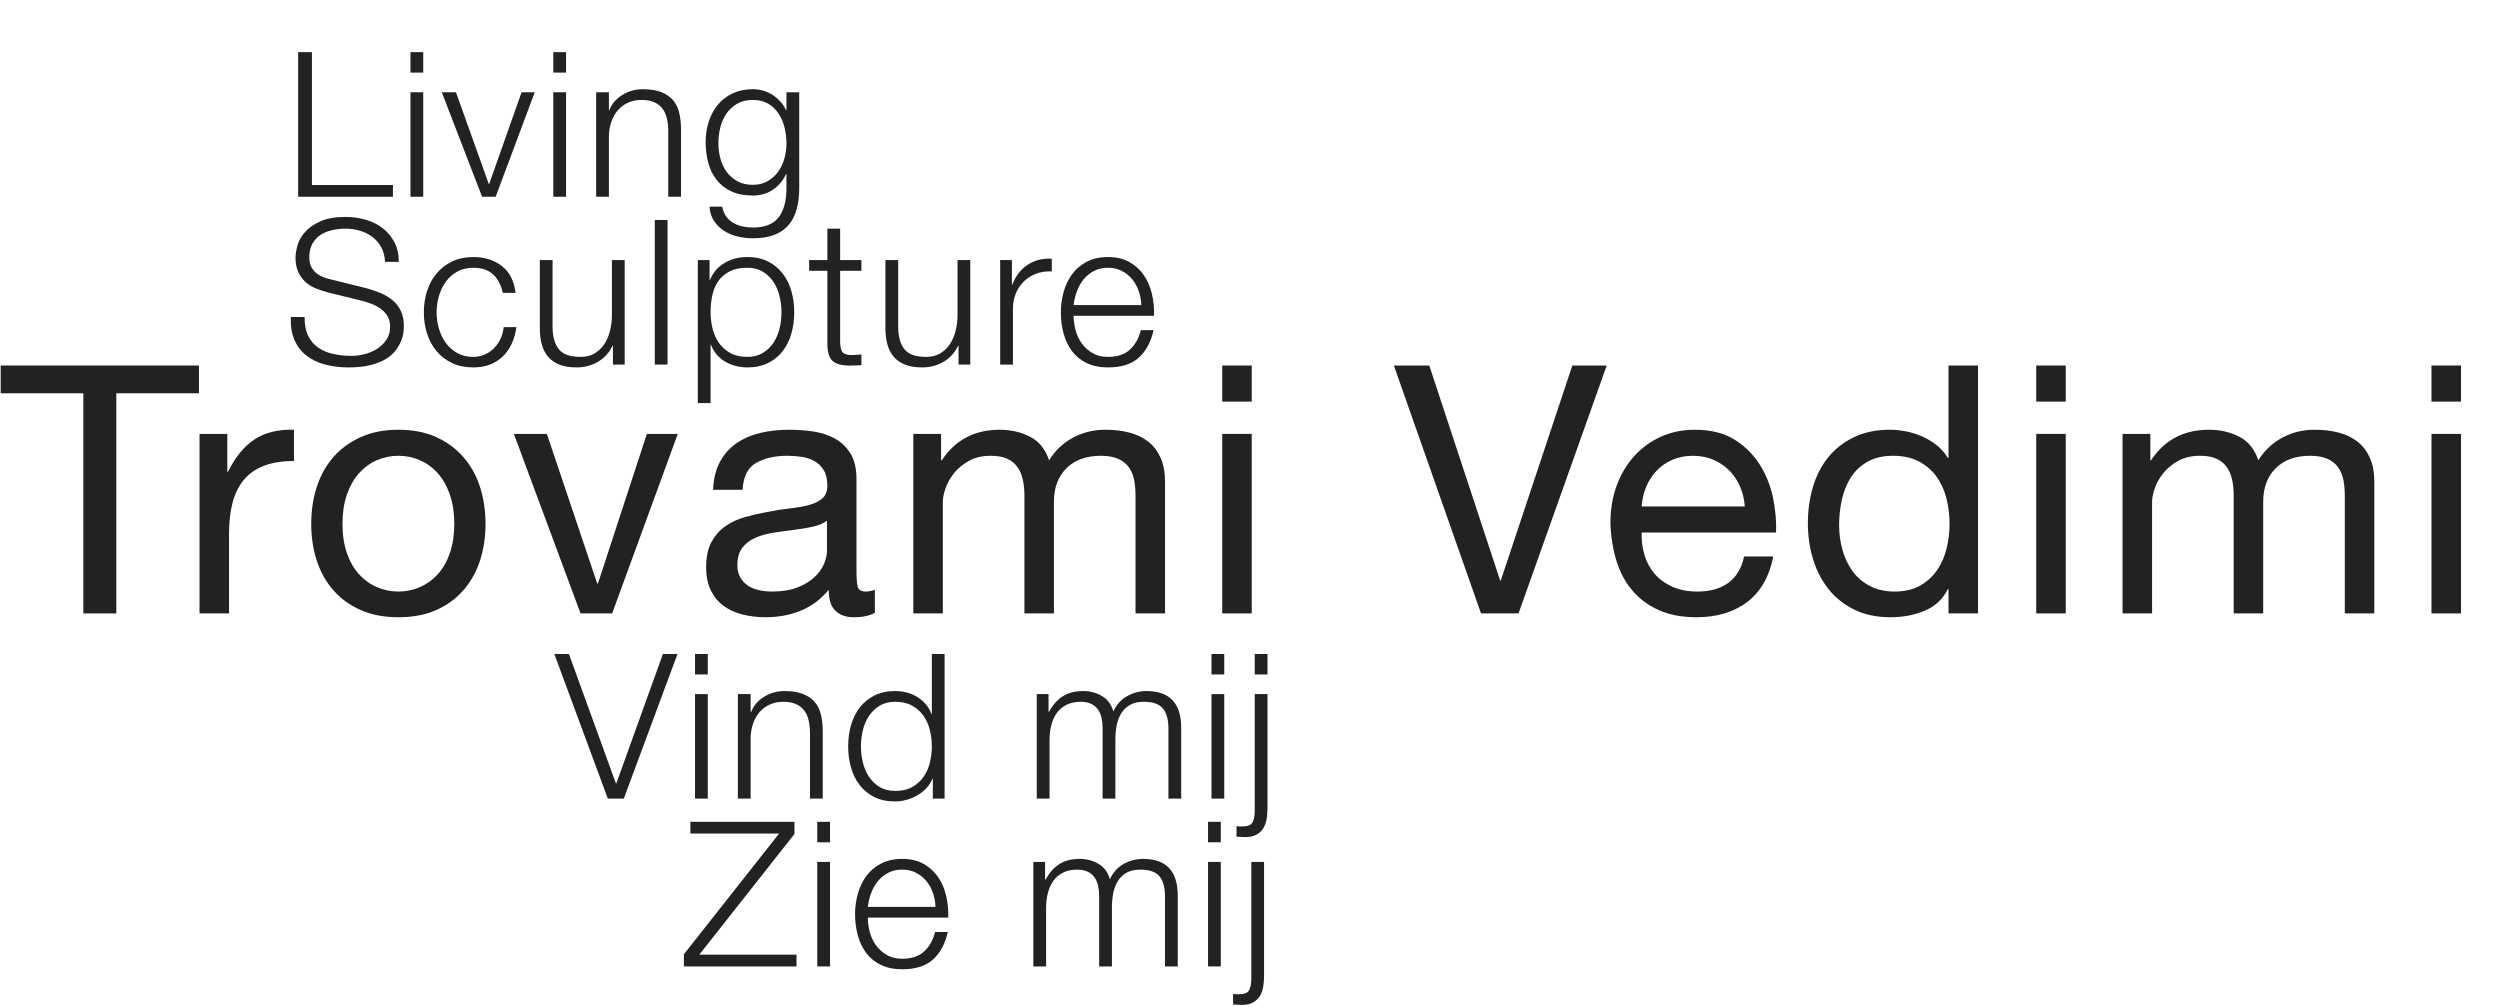 <?xml version="1.0" encoding="UTF-8"?>
<svg width="432px" height="174px" viewBox="0 0 432 174" version="1.1" xmlns="http://www.w3.org/2000/svg" xmlns:xlink="http://www.w3.org/1999/xlink">
    <title>Trovami Vedimi - Black</title>
    <g id="Trovami-Vedimi---Black" stroke="none" stroke-width="1" fill="none" fill-rule="evenodd">
        <g id="Living" transform="translate(51.52, 9.01)" fill="#222222" fill-rule="nonzero">
            <polygon id="Path" points="2.84217094e-14 0 2.84217094e-14 24.99 16.38 24.99 16.38 22.96 2.38 22.96 2.38 0"></polygon>
            <path d="M19.41,0 L19.41,3.535 L21.615,3.535 L21.615,0 L19.41,0 Z M19.41,6.93 L19.41,24.99 L21.615,24.99 L21.615,6.93 L19.41,6.93 Z" id="Shape"></path>
            <polygon id="Path" points="24.82 6.93 31.785 24.99 34.13 24.99 40.885 6.93 38.61 6.93 33.01 22.785 32.94 22.785 27.27 6.93"></polygon>
            <path d="M44.09,0 L44.09,3.535 L46.295,3.535 L46.295,0 L44.09,0 Z M44.09,6.93 L44.09,24.99 L46.295,24.99 L46.295,6.93 L44.09,6.93 Z" id="Shape"></path>
            <path d="M51.495,6.93 L51.495,24.99 L53.7,24.99 L53.7,14.455 C53.723,13.568 53.869,12.746 54.138,11.988 C54.406,11.229 54.779,10.576 55.258,10.027 C55.736,9.479 56.319,9.047 57.008,8.732 C57.696,8.418 58.483,8.26 59.37,8.26 C60.257,8.26 60.998,8.4 61.593,8.68 C62.188,8.96 62.66,9.345 63.01,9.835 C63.36,10.325 63.605,10.902 63.745,11.568 C63.885,12.232 63.955,12.95 63.955,13.72 L63.955,24.99 L66.16,24.99 L66.16,13.37 C66.16,12.297 66.055,11.328 65.845,10.465 C65.635,9.602 65.273,8.873 64.76,8.277 C64.247,7.683 63.564,7.222 62.712,6.895 C61.861,6.568 60.805,6.405 59.545,6.405 C58.262,6.405 57.083,6.737 56.01,7.402 C54.937,8.068 54.19,8.948 53.77,10.045 L53.7,10.045 L53.7,6.93 L51.495,6.93 Z" id="Path"></path>
            <path d="M86.585,23.52 L86.585,6.93 L84.38,6.93 L84.38,10.045 L84.31,10.045 C84.1,9.555 83.802,9.088 83.418,8.645 C83.032,8.202 82.595,7.811 82.105,7.473 C81.615,7.134 81.073,6.872 80.478,6.685 C79.882,6.498 79.247,6.405 78.57,6.405 C77.263,6.405 76.103,6.644 75.088,7.122 C74.073,7.601 73.221,8.254 72.532,9.082 C71.844,9.911 71.319,10.879 70.957,11.988 C70.596,13.096 70.415,14.268 70.415,15.505 C70.415,16.788 70.567,17.996 70.87,19.128 C71.173,20.259 71.657,21.245 72.323,22.085 C72.987,22.925 73.833,23.584 74.86,24.062 C75.887,24.541 77.123,24.78 78.57,24.78 C79.9,24.78 81.061,24.442 82.052,23.765 C83.044,23.088 83.797,22.19 84.31,21.07 L84.38,21.07 L84.38,23.52 C84.38,25.713 83.925,27.393 83.015,28.56 C82.105,29.727 80.623,30.31 78.57,30.31 C77.963,30.31 77.368,30.246 76.785,30.117 C76.202,29.989 75.671,29.785 75.192,29.505 C74.714,29.225 74.306,28.858 73.968,28.402 C73.629,27.948 73.402,27.382 73.285,26.705 L71.08,26.705 C71.15,27.662 71.412,28.484 71.868,29.172 C72.323,29.861 72.894,30.427 73.582,30.87 C74.271,31.313 75.047,31.64 75.91,31.85 C76.773,32.06 77.66,32.165 78.57,32.165 C80.04,32.165 81.282,31.967 82.297,31.57 C83.312,31.173 84.135,30.602 84.765,29.855 C85.395,29.108 85.856,28.198 86.147,27.125 C86.439,26.052 86.585,24.85 86.585,23.52 Z M78.57,22.925 C77.543,22.925 76.657,22.721 75.91,22.312 C75.163,21.904 74.545,21.367 74.055,20.703 C73.565,20.038 73.203,19.273 72.97,18.41 C72.737,17.547 72.62,16.66 72.62,15.75 C72.62,14.817 72.731,13.901 72.953,13.002 C73.174,12.104 73.53,11.305 74.02,10.605 C74.51,9.905 75.128,9.339 75.875,8.908 C76.622,8.476 77.52,8.26 78.57,8.26 C79.62,8.26 80.513,8.482 81.248,8.925 C81.983,9.368 82.583,9.952 83.05,10.675 C83.517,11.398 83.855,12.203 84.065,13.09 C84.275,13.977 84.38,14.863 84.38,15.75 C84.38,16.66 84.257,17.547 84.013,18.41 C83.767,19.273 83.4,20.038 82.91,20.703 C82.42,21.367 81.813,21.904 81.09,22.312 C80.367,22.721 79.527,22.925 78.57,22.925 Z" id="Shape"></path>
        </g>
        <g id="Sculpture" transform="translate(50.247, 37.485)" fill="#222222" fill-rule="nonzero">
            <path d="M2.393,17.29 L0.013,17.29 C-0.057,18.83 0.148,20.148 0.626,21.245 C1.104,22.342 1.787,23.24 2.673,23.94 C3.56,24.64 4.633,25.159 5.893,25.497 C7.153,25.836 8.518,26.005 9.988,26.005 C11.458,26.005 12.718,25.871 13.768,25.602 C14.818,25.334 15.699,24.984 16.411,24.552 C17.123,24.121 17.683,23.637 18.091,23.1 C18.499,22.563 18.814,22.032 19.036,21.508 C19.258,20.983 19.398,20.487 19.456,20.02 C19.514,19.553 19.543,19.18 19.543,18.9 C19.543,17.873 19.374,16.998 19.036,16.275 C18.698,15.552 18.231,14.939 17.636,14.438 C17.041,13.936 16.353,13.516 15.571,13.178 C14.789,12.839 13.955,12.553 13.068,12.32 L6.978,10.815 C6.465,10.698 5.981,10.547 5.526,10.36 C5.071,10.173 4.668,9.928 4.318,9.625 C3.968,9.322 3.694,8.954 3.496,8.523 C3.298,8.091 3.198,7.583 3.198,7 C3.198,6.067 3.373,5.285 3.723,4.655 C4.073,4.025 4.534,3.518 5.106,3.132 C5.678,2.748 6.343,2.467 7.101,2.292 C7.859,2.118 8.647,2.03 9.463,2.03 C10.35,2.03 11.196,2.152 12.001,2.397 C12.806,2.643 13.518,3.004 14.136,3.482 C14.754,3.961 15.256,4.556 15.641,5.268 C16.026,5.979 16.242,6.813 16.288,7.77 L18.668,7.77 C18.668,6.487 18.418,5.361 17.916,4.393 C17.414,3.424 16.743,2.613 15.903,1.96 C15.063,1.307 14.083,0.817 12.963,0.49 C11.843,0.163 10.665,0 9.428,0 C7.678,0 6.243,0.251 5.123,0.752 C4.003,1.254 3.123,1.867 2.481,2.59 C1.839,3.313 1.402,4.083 1.168,4.9 C0.935,5.717 0.818,6.428 0.818,7.035 C0.818,8.015 0.976,8.843 1.291,9.52 C1.606,10.197 2.02,10.768 2.533,11.235 C3.047,11.702 3.648,12.075 4.336,12.355 C5.024,12.635 5.73,12.868 6.453,13.055 L12.018,14.42 C12.602,14.56 13.197,14.741 13.803,14.963 C14.41,15.184 14.964,15.47 15.466,15.82 C15.968,16.17 16.376,16.602 16.691,17.115 C17.006,17.628 17.163,18.235 17.163,18.935 C17.163,19.845 16.942,20.621 16.498,21.262 C16.055,21.904 15.501,22.429 14.836,22.837 C14.171,23.246 13.453,23.543 12.683,23.73 C11.913,23.917 11.202,24.01 10.548,24.01 C9.405,24.01 8.332,23.899 7.328,23.677 C6.325,23.456 5.456,23.088 4.721,22.575 C3.986,22.062 3.408,21.373 2.988,20.51 C2.568,19.647 2.37,18.573 2.393,17.29 Z" id="Path"></path>
            <path d="M36.643,13.125 L38.848,13.125 C38.592,11.048 37.793,9.497 36.451,8.47 C35.109,7.443 33.47,6.93 31.533,6.93 C30.157,6.93 28.938,7.187 27.876,7.7 C26.814,8.213 25.922,8.902 25.198,9.765 C24.475,10.628 23.927,11.637 23.553,12.793 C23.18,13.947 22.993,15.178 22.993,16.485 C22.993,17.792 23.18,19.023 23.553,20.177 C23.927,21.332 24.475,22.342 25.198,23.205 C25.922,24.068 26.814,24.751 27.876,25.253 C28.938,25.754 30.157,26.005 31.533,26.005 C33.587,26.005 35.267,25.392 36.573,24.168 C37.88,22.942 38.685,21.233 38.988,19.04 L36.783,19.04 C36.713,19.787 36.527,20.475 36.223,21.105 C35.92,21.735 35.535,22.277 35.068,22.733 C34.602,23.188 34.065,23.543 33.458,23.8 C32.852,24.057 32.21,24.185 31.533,24.185 C30.483,24.185 29.562,23.963 28.768,23.52 C27.975,23.077 27.316,22.493 26.791,21.77 C26.266,21.047 25.869,20.224 25.601,19.302 C25.333,18.381 25.198,17.442 25.198,16.485 C25.198,15.528 25.333,14.589 25.601,13.668 C25.869,12.746 26.266,11.923 26.791,11.2 C27.316,10.477 27.975,9.893 28.768,9.45 C29.562,9.007 30.483,8.785 31.533,8.785 C33.003,8.785 34.147,9.17 34.963,9.94 C35.78,10.71 36.34,11.772 36.643,13.125 Z" id="Path"></path>
            <path d="M57.698,25.515 L57.698,7.455 L55.493,7.455 L55.493,16.94 C55.493,17.85 55.388,18.742 55.178,19.617 C54.968,20.492 54.642,21.268 54.198,21.945 C53.755,22.622 53.195,23.164 52.518,23.573 C51.842,23.981 51.025,24.185 50.068,24.185 C48.318,24.185 47.088,23.765 46.376,22.925 C45.664,22.085 45.285,20.848 45.238,19.215 L45.238,7.455 L43.033,7.455 L43.033,19.18 C43.033,20.253 43.15,21.21 43.383,22.05 C43.617,22.89 43.984,23.602 44.486,24.185 C44.988,24.768 45.641,25.218 46.446,25.532 C47.251,25.848 48.225,26.005 49.368,26.005 C50.722,26.005 51.953,25.684 53.061,25.043 C54.169,24.401 55.015,23.473 55.598,22.26 L55.668,22.26 L55.668,25.515 L57.698,25.515 Z" id="Path"></path>
            <polygon id="Path" points="62.898 0.525 62.898 25.515 65.103 25.515 65.103 0.525"></polygon>
            <path d="M70.338,7.455 L70.338,32.165 L72.543,32.165 L72.543,22.085 L72.613,22.085 C72.847,22.738 73.179,23.31 73.611,23.8 C74.043,24.29 74.538,24.698 75.098,25.025 C75.658,25.352 76.265,25.597 76.918,25.76 C77.572,25.923 78.225,26.005 78.878,26.005 C80.255,26.005 81.451,25.754 82.466,25.253 C83.481,24.751 84.327,24.062 85.003,23.188 C85.68,22.312 86.182,21.297 86.508,20.142 C86.835,18.988 86.998,17.768 86.998,16.485 C86.998,15.202 86.835,13.982 86.508,12.828 C86.182,11.672 85.68,10.658 85.003,9.783 C84.327,8.908 83.481,8.213 82.466,7.7 C81.451,7.187 80.255,6.93 78.878,6.93 C77.408,6.93 76.096,7.274 74.941,7.963 C73.786,8.651 72.952,9.625 72.438,10.885 L72.368,10.885 L72.368,7.455 L70.338,7.455 Z M84.793,16.485 C84.793,17.418 84.683,18.346 84.461,19.267 C84.239,20.189 83.889,21.012 83.411,21.735 C82.933,22.458 82.32,23.047 81.573,23.503 C80.827,23.957 79.928,24.185 78.878,24.185 C77.712,24.185 76.726,23.957 75.921,23.503 C75.116,23.047 74.463,22.458 73.961,21.735 C73.459,21.012 73.098,20.189 72.876,19.267 C72.654,18.346 72.543,17.418 72.543,16.485 C72.543,15.458 72.643,14.478 72.841,13.545 C73.039,12.612 73.383,11.795 73.873,11.095 C74.363,10.395 75.017,9.835 75.833,9.415 C76.65,8.995 77.665,8.785 78.878,8.785 C79.928,8.785 80.827,9.012 81.573,9.467 C82.32,9.922 82.933,10.512 83.411,11.235 C83.889,11.958 84.239,12.781 84.461,13.703 C84.683,14.624 84.793,15.552 84.793,16.485 Z" id="Shape"></path>
            <path d="M94.928,7.455 L94.928,2.03 L92.723,2.03 L92.723,7.455 L89.573,7.455 L89.573,9.31 L92.723,9.31 L92.723,21.665 C92.7,23.205 92.98,24.261 93.563,24.832 C94.147,25.404 95.173,25.69 96.643,25.69 C96.97,25.69 97.297,25.678 97.623,25.655 C97.95,25.632 98.277,25.62 98.603,25.62 L98.603,23.765 C97.973,23.835 97.343,23.87 96.713,23.87 C95.92,23.823 95.424,23.596 95.226,23.188 C95.028,22.779 94.928,22.213 94.928,21.49 L94.928,9.31 L98.603,9.31 L98.603,7.455 L94.928,7.455 Z" id="Path"></path>
            <path d="M117.418,25.515 L117.418,7.455 L115.213,7.455 L115.213,16.94 C115.213,17.85 115.108,18.742 114.898,19.617 C114.688,20.492 114.362,21.268 113.918,21.945 C113.475,22.622 112.915,23.164 112.238,23.573 C111.562,23.981 110.745,24.185 109.788,24.185 C108.038,24.185 106.808,23.765 106.096,22.925 C105.384,22.085 105.005,20.848 104.958,19.215 L104.958,7.455 L102.753,7.455 L102.753,19.18 C102.753,20.253 102.87,21.21 103.103,22.05 C103.337,22.89 103.704,23.602 104.206,24.185 C104.708,24.768 105.361,25.218 106.166,25.532 C106.971,25.848 107.945,26.005 109.088,26.005 C110.442,26.005 111.673,25.684 112.781,25.043 C113.889,24.401 114.735,23.473 115.318,22.26 L115.388,22.26 L115.388,25.515 L117.418,25.515 Z" id="Path"></path>
            <path d="M122.583,7.455 L122.583,25.515 L124.788,25.515 L124.788,15.89 C124.788,14.933 124.952,14.053 125.278,13.248 C125.605,12.443 126.066,11.748 126.661,11.165 C127.256,10.582 127.962,10.133 128.778,9.818 C129.595,9.502 130.505,9.368 131.508,9.415 L131.508,7.21 C129.875,7.14 128.469,7.502 127.291,8.295 C126.113,9.088 125.243,10.22 124.683,11.69 L124.613,11.69 L124.613,7.455 L122.583,7.455 Z" id="Path"></path>
            <path d="M146.963,15.225 L135.273,15.225 C135.367,14.408 135.559,13.609 135.851,12.828 C136.143,12.046 136.533,11.357 137.023,10.762 C137.513,10.168 138.108,9.689 138.808,9.328 C139.508,8.966 140.313,8.785 141.223,8.785 C142.11,8.785 142.903,8.966 143.603,9.328 C144.303,9.689 144.898,10.168 145.388,10.762 C145.878,11.357 146.258,12.04 146.526,12.81 C146.794,13.58 146.94,14.385 146.963,15.225 Z M135.273,17.08 L149.168,17.08 C149.215,15.82 149.098,14.578 148.818,13.352 C148.538,12.127 148.078,11.043 147.436,10.098 C146.794,9.152 145.96,8.388 144.933,7.805 C143.907,7.222 142.67,6.93 141.223,6.93 C139.8,6.93 138.569,7.204 137.531,7.753 C136.493,8.301 135.647,9.024 134.993,9.922 C134.34,10.821 133.856,11.842 133.541,12.985 C133.226,14.128 133.068,15.295 133.068,16.485 C133.068,17.768 133.226,18.988 133.541,20.142 C133.856,21.297 134.34,22.312 134.993,23.188 C135.647,24.062 136.493,24.751 137.531,25.253 C138.569,25.754 139.8,26.005 141.223,26.005 C143.51,26.005 145.278,25.445 146.526,24.325 C147.774,23.205 148.632,21.618 149.098,19.565 L146.893,19.565 C146.543,20.965 145.913,22.085 145.003,22.925 C144.093,23.765 142.833,24.185 141.223,24.185 C140.173,24.185 139.275,23.963 138.528,23.52 C137.782,23.077 137.163,22.517 136.673,21.84 C136.183,21.163 135.828,20.399 135.606,19.547 C135.384,18.696 135.273,17.873 135.273,17.08 Z" id="Shape"></path>
        </g>
        <g id="Vind-mij" transform="translate(95.79, 113.01)" fill="#222222" fill-rule="nonzero">
            <polygon id="Path" points="0 1.42108547e-14 9.24 24.99 12.005 24.99 21.28 1.42108547e-14 18.76 1.42108547e-14 10.71 22.365 10.64 22.365 2.52 1.42108547e-14"></polygon>
            <path d="M24.31,1.42108547e-14 L24.31,3.535 L26.515,3.535 L26.515,1.42108547e-14 L24.31,1.42108547e-14 Z M24.31,6.93 L24.31,24.99 L26.515,24.99 L26.515,6.93 L24.31,6.93 Z" id="Shape"></path>
            <path d="M31.715,6.93 L31.715,24.99 L33.92,24.99 L33.92,14.455 C33.943,13.568 34.089,12.746 34.358,11.988 C34.626,11.229 34.999,10.576 35.477,10.027 C35.956,9.479 36.539,9.047 37.227,8.732 C37.916,8.418 38.703,8.26 39.59,8.26 C40.477,8.26 41.218,8.4 41.812,8.68 C42.407,8.96 42.88,9.345 43.23,9.835 C43.58,10.325 43.825,10.902 43.965,11.568 C44.105,12.232 44.175,12.95 44.175,13.72 L44.175,24.99 L46.38,24.99 L46.38,13.37 C46.38,12.297 46.275,11.328 46.065,10.465 C45.855,9.602 45.493,8.873 44.98,8.277 C44.467,7.683 43.784,7.222 42.932,6.895 C42.081,6.568 41.025,6.405 39.765,6.405 C38.482,6.405 37.303,6.737 36.23,7.402 C35.157,8.068 34.41,8.948 33.99,10.045 L33.92,10.045 L33.92,6.93 L31.715,6.93 Z" id="Path"></path>
            <path d="M67.435,24.99 L67.435,1.42108547e-14 L65.23,1.42108547e-14 L65.23,10.36 L65.16,10.36 C64.927,9.707 64.594,9.135 64.162,8.645 C63.731,8.155 63.235,7.741 62.675,7.402 C62.115,7.064 61.514,6.813 60.873,6.65 C60.231,6.487 59.572,6.405 58.895,6.405 C57.518,6.405 56.322,6.662 55.307,7.175 C54.292,7.688 53.447,8.383 52.77,9.258 C52.093,10.133 51.592,11.148 51.265,12.303 C50.938,13.457 50.775,14.677 50.775,15.96 C50.775,17.243 50.938,18.462 51.265,19.617 C51.592,20.773 52.093,21.788 52.77,22.663 C53.447,23.538 54.292,24.226 55.307,24.727 C56.322,25.229 57.518,25.48 58.895,25.48 C59.548,25.48 60.208,25.387 60.873,25.2 C61.538,25.013 62.162,24.751 62.745,24.413 C63.328,24.074 63.847,23.66 64.302,23.17 C64.757,22.68 65.102,22.143 65.335,21.56 L65.405,21.56 L65.405,24.99 L67.435,24.99 Z M52.98,15.96 C52.98,15.027 53.091,14.099 53.312,13.178 C53.534,12.256 53.884,11.433 54.362,10.71 C54.841,9.987 55.453,9.398 56.2,8.943 C56.947,8.488 57.845,8.26 58.895,8.26 C60.062,8.26 61.047,8.488 61.852,8.943 C62.657,9.398 63.311,9.987 63.812,10.71 C64.314,11.433 64.676,12.256 64.897,13.178 C65.119,14.099 65.23,15.027 65.23,15.96 C65.23,16.893 65.119,17.821 64.897,18.742 C64.676,19.664 64.314,20.487 63.812,21.21 C63.311,21.933 62.657,22.523 61.852,22.977 C61.047,23.433 60.062,23.66 58.895,23.66 C57.845,23.66 56.947,23.433 56.2,22.977 C55.453,22.523 54.841,21.933 54.362,21.21 C53.884,20.487 53.534,19.664 53.312,18.742 C53.091,17.821 52.98,16.893 52.98,15.96 Z" id="Shape"></path>
            <path d="M83.365,6.93 L83.365,24.99 L85.57,24.99 L85.57,14.91 C85.57,13.953 85.675,13.072 85.885,12.268 C86.095,11.463 86.416,10.762 86.847,10.168 C87.279,9.572 87.839,9.106 88.528,8.768 C89.216,8.429 90.027,8.26 90.96,8.26 C91.66,8.26 92.255,8.377 92.745,8.61 C93.235,8.843 93.626,9.164 93.918,9.572 C94.209,9.981 94.419,10.459 94.547,11.008 C94.676,11.556 94.74,12.133 94.74,12.74 L94.74,24.99 L96.945,24.99 L96.945,14.77 C96.945,13.93 97.021,13.119 97.172,12.338 C97.324,11.556 97.587,10.862 97.96,10.255 C98.333,9.648 98.835,9.164 99.465,8.803 C100.095,8.441 100.888,8.26 101.845,8.26 C103.432,8.26 104.54,8.651 105.17,9.432 C105.8,10.214 106.115,11.352 106.115,12.845 L106.115,24.99 L108.32,24.99 L108.32,12.74 C108.32,8.517 106.325,6.405 102.335,6.405 C101.145,6.405 100.025,6.697 98.975,7.28 C97.925,7.863 97.132,8.75 96.595,9.94 C96.268,8.75 95.621,7.863 94.653,7.28 C93.684,6.697 92.605,6.405 91.415,6.405 C89.945,6.405 88.737,6.72 87.793,7.35 C86.847,7.98 86.083,8.855 85.5,9.975 L85.395,9.975 L85.395,6.93 L83.365,6.93 Z" id="Path"></path>
            <path d="M113.555,1.42108547e-14 L113.555,3.535 L115.76,3.535 L115.76,1.42108547e-14 L113.555,1.42108547e-14 Z M113.555,6.93 L113.555,24.99 L115.76,24.99 L115.76,6.93 L113.555,6.93 Z" id="Shape"></path>
            <path d="M121.03,1.42108547e-14 L121.03,3.535 L123.235,3.535 L123.235,1.42108547e-14 L121.03,1.42108547e-14 Z M121.03,6.93 L121.03,27.16 C121.03,27.907 120.913,28.531 120.68,29.032 C120.447,29.534 119.898,29.785 119.035,29.785 C118.872,29.808 118.685,29.814 118.475,29.802 C118.265,29.791 118.067,29.773 117.88,29.75 L117.88,31.57 C118.137,31.57 118.388,31.582 118.632,31.605 C118.877,31.628 119.128,31.64 119.385,31.64 C120.155,31.64 120.791,31.506 121.293,31.238 C121.794,30.969 122.191,30.608 122.483,30.152 C122.774,29.698 122.972,29.167 123.078,28.56 C123.183,27.953 123.235,27.312 123.235,26.635 L123.235,6.93 L121.03,6.93 Z" id="Shape"></path>
        </g>
        <g id="Trovami-Vedimi" transform="translate(0.12, 63.16)" fill="#222222" fill-rule="nonzero">
            <polygon id="Path" points="14.28 4.8 14.28 42.84 19.98 42.84 19.98 4.8 34.26 4.8 34.26 7.10542736e-15 0 7.10542736e-15 0 4.8"></polygon>
            <path d="M34.36,11.82 L34.36,42.84 L39.46,42.84 L39.46,29.04 C39.46,27.04 39.66,25.27 40.06,23.73 C40.46,22.19 41.1,20.88 41.98,19.8 C42.86,18.72 44.02,17.9 45.46,17.34 C46.9,16.78 48.64,16.5 50.68,16.5 L50.68,11.1 C47.92,11.02 45.64,11.58 43.84,12.78 C42.04,13.98 40.52,15.84 39.28,18.36 L39.16,18.36 L39.16,11.82 L34.36,11.82 Z" id="Path"></path>
            <path d="M59.06,27.36 C59.06,25.48 59.31,23.81 59.81,22.35 C60.31,20.89 61,19.66 61.88,18.66 C62.76,17.66 63.79,16.9 64.97,16.38 C66.15,15.86 67.4,15.6 68.72,15.6 C70.04,15.6 71.29,15.86 72.47,16.38 C73.65,16.9 74.68,17.66 75.56,18.66 C76.44,19.66 77.13,20.89 77.63,22.35 C78.13,23.81 78.38,25.48 78.38,27.36 C78.38,29.24 78.13,30.91 77.63,32.37 C77.13,33.83 76.44,35.05 75.56,36.03 C74.68,37.01 73.65,37.76 72.47,38.28 C71.29,38.8 70.04,39.06 68.72,39.06 C67.4,39.06 66.15,38.8 64.97,38.28 C63.79,37.76 62.76,37.01 61.88,36.03 C61,35.05 60.31,33.83 59.81,32.37 C59.31,30.91 59.06,29.24 59.06,27.36 Z M53.66,27.36 C53.66,29.64 53.98,31.76 54.62,33.72 C55.26,35.68 56.22,37.39 57.5,38.85 C58.78,40.31 60.36,41.45 62.24,42.27 C64.12,43.09 66.28,43.5 68.72,43.5 C71.2,43.5 73.37,43.09 75.23,42.27 C77.09,41.45 78.66,40.31 79.94,38.85 C81.22,37.39 82.18,35.68 82.82,33.72 C83.46,31.76 83.78,29.64 83.78,27.36 C83.78,25.08 83.46,22.95 82.82,20.97 C82.18,18.99 81.22,17.27 79.94,15.81 C78.66,14.35 77.09,13.2 75.23,12.36 C73.37,11.52 71.2,11.1 68.72,11.1 C66.28,11.1 64.12,11.52 62.24,12.36 C60.36,13.2 58.78,14.35 57.5,15.81 C56.22,17.27 55.26,18.99 54.62,20.97 C53.98,22.95 53.66,25.08 53.66,27.36 Z" id="Shape"></path>
            <polygon id="Path" points="105.66 42.84 117 11.82 111.66 11.82 103.2 37.68 103.08 37.68 94.38 11.82 88.68 11.82 100.2 42.84"></polygon>
            <path d="M151.06,42.72 C150.18,43.24 148.96,43.5 147.4,43.5 C146.08,43.5 145.03,43.13 144.25,42.39 C143.47,41.65 143.08,40.44 143.08,38.76 C141.68,40.44 140.05,41.65 138.19,42.39 C136.33,43.13 134.32,43.5 132.16,43.5 C130.76,43.5 129.43,43.34 128.17,43.02 C126.91,42.7 125.82,42.2 124.9,41.52 C123.98,40.84 123.25,39.95 122.71,38.85 C122.17,37.75 121.9,36.42 121.9,34.86 C121.9,33.1 122.2,31.66 122.8,30.54 C123.4,29.42 124.19,28.51 125.17,27.81 C126.15,27.11 127.27,26.58 128.53,26.22 C129.79,25.86 131.08,25.56 132.4,25.32 C133.8,25.04 135.13,24.83 136.39,24.69 C137.65,24.55 138.76,24.35 139.72,24.09 C140.68,23.83 141.44,23.45 142,22.95 C142.56,22.45 142.84,21.72 142.84,20.76 C142.84,19.64 142.63,18.74 142.21,18.06 C141.79,17.38 141.25,16.86 140.59,16.5 C139.93,16.14 139.19,15.9 138.37,15.78 C137.55,15.66 136.74,15.6 135.94,15.6 C133.78,15.6 131.98,16.01 130.54,16.83 C129.1,17.65 128.32,19.2 128.2,21.48 L123.1,21.48 C123.18,19.56 123.58,17.94 124.3,16.62 C125.02,15.3 125.98,14.23 127.18,13.41 C128.38,12.59 129.75,12 131.29,11.64 C132.83,11.28 134.48,11.1 136.24,11.1 C137.64,11.1 139.03,11.2 140.41,11.4 C141.79,11.6 143.04,12.01 144.16,12.63 C145.28,13.25 146.18,14.12 146.86,15.24 C147.54,16.36 147.88,17.82 147.88,19.62 L147.88,35.58 C147.88,36.78 147.95,37.66 148.09,38.22 C148.23,38.78 148.7,39.06 149.5,39.06 C149.94,39.06 150.46,38.96 151.06,38.76 L151.06,42.72 Z M142.78,26.82 C142.14,27.3 141.3,27.65 140.26,27.87 C139.22,28.09 138.13,28.27 136.99,28.41 C135.85,28.55 134.7,28.71 133.54,28.89 C132.38,29.07 131.34,29.36 130.42,29.76 C129.5,30.16 128.75,30.73 128.17,31.47 C127.59,32.21 127.3,33.22 127.3,34.5 C127.3,35.34 127.47,36.05 127.81,36.63 C128.15,37.21 128.59,37.68 129.13,38.04 C129.67,38.4 130.3,38.66 131.02,38.82 C131.74,38.98 132.5,39.06 133.3,39.06 C134.98,39.06 136.42,38.83 137.62,38.37 C138.82,37.91 139.8,37.33 140.56,36.63 C141.32,35.93 141.88,35.17 142.24,34.35 C142.6,33.53 142.78,32.76 142.78,32.04 L142.78,26.82 Z" id="Shape"></path>
            <path d="M157.7,11.82 L157.7,42.84 L162.8,42.84 L162.8,23.52 C162.8,22.92 162.95,22.17 163.25,21.27 C163.55,20.37 164.03,19.5 164.69,18.66 C165.35,17.82 166.21,17.1 167.27,16.5 C168.33,15.9 169.6,15.6 171.08,15.6 C172.24,15.6 173.19,15.77 173.93,16.11 C174.67,16.45 175.26,16.93 175.7,17.55 C176.14,18.17 176.45,18.9 176.63,19.74 C176.81,20.58 176.9,21.5 176.9,22.5 L176.9,42.84 L182,42.84 L182,23.52 C182,21.12 182.72,19.2 184.16,17.76 C185.6,16.32 187.58,15.6 190.1,15.6 C191.34,15.6 192.35,15.78 193.13,16.14 C193.91,16.5 194.52,16.99 194.96,17.61 C195.4,18.23 195.7,18.96 195.86,19.8 C196.02,20.64 196.1,21.54 196.1,22.5 L196.1,42.84 L201.2,42.84 L201.2,20.1 C201.2,18.5 200.95,17.13 200.45,15.99 C199.95,14.85 199.25,13.92 198.35,13.2 C197.45,12.48 196.37,11.95 195.11,11.61 C193.85,11.27 192.44,11.1 190.88,11.1 C188.84,11.1 186.97,11.56 185.27,12.48 C183.57,13.4 182.2,14.7 181.16,16.38 C180.52,14.46 179.42,13.1 177.86,12.3 C176.3,11.5 174.56,11.1 172.64,11.1 C168.28,11.1 164.94,12.86 162.62,16.38 L162.5,16.38 L162.5,11.82 L157.7,11.82 Z" id="Path"></path>
            <path d="M216.18,6.24 L216.18,7.10542736e-15 L211.08,7.10542736e-15 L211.08,6.24 L216.18,6.24 Z M211.08,11.82 L211.08,42.84 L216.18,42.84 L216.18,11.82 L211.08,11.82 Z" id="Shape"></path>
            <polygon id="Path" points="262.28 42.84 277.52 7.10542736e-15 271.58 7.10542736e-15 259.22 37.14 259.1 37.14 246.86 7.10542736e-15 240.74 7.10542736e-15 255.8 42.84"></polygon>
            <path d="M301.38,24.36 L283.56,24.36 C283.64,23.16 283.9,22.03 284.34,20.97 C284.78,19.91 285.38,18.98 286.14,18.18 C286.9,17.38 287.81,16.75 288.87,16.29 C289.93,15.83 291.12,15.6 292.44,15.6 C293.72,15.6 294.89,15.83 295.95,16.29 C297.01,16.75 297.93,17.37 298.71,18.15 C299.49,18.93 300.11,19.86 300.57,20.94 C301.03,22.02 301.3,23.16 301.38,24.36 Z M306.3,33 L301.26,33 C300.82,35.04 299.91,36.56 298.53,37.56 C297.15,38.56 295.38,39.06 293.22,39.06 C291.54,39.06 290.08,38.78 288.84,38.22 C287.6,37.66 286.58,36.91 285.78,35.97 C284.98,35.03 284.4,33.95 284.04,32.73 C283.68,31.51 283.52,30.22 283.56,28.86 L306.78,28.86 C306.86,26.98 306.69,25 306.27,22.92 C305.85,20.84 305.09,18.92 303.99,17.16 C302.89,15.4 301.43,13.95 299.61,12.81 C297.79,11.67 295.5,11.1 292.74,11.1 C290.62,11.1 288.67,11.5 286.89,12.3 C285.11,13.1 283.57,14.22 282.27,15.66 C280.97,17.1 279.96,18.8 279.24,20.76 C278.52,22.72 278.16,24.88 278.16,27.24 C278.24,29.6 278.59,31.78 279.21,33.78 C279.83,35.78 280.76,37.5 282,38.94 C283.24,40.38 284.77,41.5 286.59,42.3 C288.41,43.1 290.56,43.5 293.04,43.5 C296.56,43.5 299.48,42.62 301.8,40.86 C304.12,39.1 305.62,36.48 306.3,33 Z" id="Shape"></path>
            <path d="M317.68,27.6 C317.68,26.08 317.84,24.6 318.16,23.16 C318.48,21.72 319,20.44 319.72,19.32 C320.44,18.2 321.4,17.3 322.6,16.62 C323.8,15.94 325.26,15.6 326.98,15.6 C328.74,15.6 330.24,15.93 331.48,16.59 C332.72,17.25 333.73,18.12 334.51,19.2 C335.29,20.28 335.86,21.53 336.22,22.95 C336.58,24.37 336.76,25.84 336.76,27.36 C336.76,28.8 336.59,30.22 336.25,31.62 C335.91,33.02 335.36,34.27 334.6,35.37 C333.84,36.47 332.86,37.36 331.66,38.04 C330.46,38.72 329,39.06 327.28,39.06 C325.64,39.06 324.21,38.74 322.99,38.1 C321.77,37.46 320.77,36.6 319.99,35.52 C319.21,34.44 318.63,33.21 318.25,31.83 C317.87,30.45 317.68,29.04 317.68,27.6 Z M341.68,42.84 L341.68,7.10542736e-15 L336.58,7.10542736e-15 L336.58,15.96 L336.46,15.96 C335.9,15.04 335.21,14.27 334.39,13.65 C333.57,13.03 332.7,12.53 331.78,12.15 C330.86,11.77 329.94,11.5 329.02,11.34 C328.1,11.18 327.24,11.1 326.44,11.1 C324.08,11.1 322.01,11.53 320.23,12.39 C318.45,13.25 316.97,14.41 315.79,15.87 C314.61,17.33 313.73,19.04 313.15,21 C312.57,22.96 312.28,25.04 312.28,27.24 C312.28,29.44 312.58,31.52 313.18,33.48 C313.78,35.44 314.67,37.16 315.85,38.64 C317.03,40.12 318.51,41.3 320.29,42.18 C322.07,43.06 324.16,43.5 326.56,43.5 C328.72,43.5 330.7,43.12 332.5,42.36 C334.3,41.6 335.62,40.36 336.46,38.64 L336.58,38.64 L336.58,42.84 L341.68,42.84 Z" id="Shape"></path>
            <path d="M356.84,6.24 L356.84,7.10542736e-15 L351.74,7.10542736e-15 L351.74,6.24 L356.84,6.24 Z M351.74,11.82 L351.74,42.84 L356.84,42.84 L356.84,11.82 L351.74,11.82 Z" id="Shape"></path>
            <path d="M366.66,11.82 L366.66,42.84 L371.76,42.84 L371.76,23.52 C371.76,22.92 371.91,22.17 372.21,21.27 C372.51,20.37 372.99,19.5 373.65,18.66 C374.31,17.82 375.17,17.1 376.23,16.5 C377.29,15.9 378.56,15.6 380.04,15.6 C381.2,15.6 382.15,15.77 382.89,16.11 C383.63,16.45 384.22,16.93 384.66,17.55 C385.1,18.17 385.41,18.9 385.59,19.74 C385.77,20.58 385.86,21.5 385.86,22.5 L385.86,42.84 L390.96,42.84 L390.96,23.52 C390.96,21.12 391.68,19.2 393.12,17.76 C394.56,16.32 396.54,15.6 399.06,15.6 C400.3,15.6 401.31,15.78 402.09,16.14 C402.87,16.5 403.48,16.99 403.92,17.61 C404.36,18.23 404.66,18.96 404.82,19.8 C404.98,20.64 405.06,21.54 405.06,22.5 L405.06,42.84 L410.16,42.84 L410.16,20.1 C410.16,18.5 409.91,17.13 409.41,15.99 C408.91,14.85 408.21,13.92 407.31,13.2 C406.41,12.48 405.33,11.95 404.07,11.61 C402.81,11.27 401.4,11.1 399.84,11.1 C397.8,11.1 395.93,11.56 394.23,12.48 C392.53,13.4 391.16,14.7 390.12,16.38 C389.48,14.46 388.38,13.1 386.82,12.3 C385.26,11.5 383.52,11.1 381.6,11.1 C377.24,11.1 373.9,12.86 371.58,16.38 L371.46,16.38 L371.46,11.82 L366.66,11.82 Z" id="Path"></path>
            <path d="M425.14,6.24 L425.14,7.10542736e-15 L420.04,7.10542736e-15 L420.04,6.24 L425.14,6.24 Z M420.04,11.82 L420.04,42.84 L425.14,42.84 L425.14,11.82 L420.04,11.82 Z" id="Shape"></path>
        </g>
        <g id="Zie-mij" transform="translate(118.175, 142.01)" fill="#222222" fill-rule="nonzero">
            <polygon id="Path" points="1.12 0 1.12 2.03 16.45 2.03 0 22.89 0 24.99 19.46 24.99 19.46 22.96 2.66 22.96 19.11 2.1 19.11 0"></polygon>
            <path d="M23.05,0 L23.05,3.535 L25.255,3.535 L25.255,0 L23.05,0 Z M23.05,6.93 L23.05,24.99 L25.255,24.99 L25.255,6.93 L23.05,6.93 Z" id="Shape"></path>
            <path d="M43.475,14.7 L31.785,14.7 C31.878,13.883 32.071,13.084 32.362,12.303 C32.654,11.521 33.045,10.832 33.535,10.238 C34.025,9.643 34.62,9.164 35.32,8.803 C36.02,8.441 36.825,8.26 37.735,8.26 C38.622,8.26 39.415,8.441 40.115,8.803 C40.815,9.164 41.41,9.643 41.9,10.238 C42.39,10.832 42.769,11.515 43.038,12.285 C43.306,13.055 43.452,13.86 43.475,14.7 Z M31.785,16.555 L45.68,16.555 C45.727,15.295 45.61,14.053 45.33,12.828 C45.05,11.602 44.589,10.518 43.947,9.572 C43.306,8.627 42.472,7.863 41.445,7.28 C40.418,6.697 39.182,6.405 37.735,6.405 C36.312,6.405 35.081,6.679 34.042,7.228 C33.004,7.776 32.158,8.499 31.505,9.398 C30.852,10.296 30.367,11.317 30.052,12.46 C29.738,13.603 29.58,14.77 29.58,15.96 C29.58,17.243 29.738,18.462 30.052,19.617 C30.367,20.773 30.852,21.788 31.505,22.663 C32.158,23.538 33.004,24.226 34.042,24.727 C35.081,25.229 36.312,25.48 37.735,25.48 C40.022,25.48 41.789,24.92 43.038,23.8 C44.286,22.68 45.143,21.093 45.61,19.04 L43.405,19.04 C43.055,20.44 42.425,21.56 41.515,22.4 C40.605,23.24 39.345,23.66 37.735,23.66 C36.685,23.66 35.787,23.438 35.04,22.995 C34.293,22.552 33.675,21.992 33.185,21.315 C32.695,20.638 32.339,19.874 32.117,19.023 C31.896,18.171 31.785,17.348 31.785,16.555 Z" id="Shape"></path>
            <path d="M60.385,6.93 L60.385,24.99 L62.59,24.99 L62.59,14.91 C62.59,13.953 62.695,13.072 62.905,12.268 C63.115,11.463 63.436,10.762 63.867,10.168 C64.299,9.572 64.859,9.106 65.547,8.768 C66.236,8.429 67.047,8.26 67.98,8.26 C68.68,8.26 69.275,8.377 69.765,8.61 C70.255,8.843 70.646,9.164 70.938,9.572 C71.229,9.981 71.439,10.459 71.567,11.008 C71.696,11.556 71.76,12.133 71.76,12.74 L71.76,24.99 L73.965,24.99 L73.965,14.77 C73.965,13.93 74.041,13.119 74.192,12.338 C74.344,11.556 74.607,10.862 74.98,10.255 C75.353,9.648 75.855,9.164 76.485,8.803 C77.115,8.441 77.908,8.26 78.865,8.26 C80.452,8.26 81.56,8.651 82.19,9.432 C82.82,10.214 83.135,11.352 83.135,12.845 L83.135,24.99 L85.34,24.99 L85.34,12.74 C85.34,8.517 83.345,6.405 79.355,6.405 C78.165,6.405 77.045,6.697 75.995,7.28 C74.945,7.863 74.152,8.75 73.615,9.94 C73.288,8.75 72.641,7.863 71.672,7.28 C70.704,6.697 69.625,6.405 68.435,6.405 C66.965,6.405 65.757,6.72 64.812,7.35 C63.867,7.98 63.103,8.855 62.52,9.975 L62.415,9.975 L62.415,6.93 L60.385,6.93 Z" id="Path"></path>
            <path d="M90.575,0 L90.575,3.535 L92.78,3.535 L92.78,0 L90.575,0 Z M90.575,6.93 L90.575,24.99 L92.78,24.99 L92.78,6.93 L90.575,6.93 Z" id="Shape"></path>
            <path d="M98.05,6.93 L98.05,27.16 C98.05,27.907 97.933,28.531 97.7,29.032 C97.467,29.534 96.918,29.785 96.055,29.785 C95.892,29.808 95.705,29.814 95.495,29.802 C95.285,29.791 95.087,29.773 94.9,29.75 L94.9,31.57 C95.157,31.57 95.407,31.582 95.653,31.605 C95.897,31.628 96.148,31.64 96.405,31.64 C97.175,31.64 97.811,31.506 98.312,31.238 C98.814,30.969 99.211,30.608 99.502,30.152 C99.794,29.698 99.993,29.167 100.097,28.56 C100.203,27.953 100.255,27.312 100.255,26.635 L100.255,6.93 L98.05,6.93 Z" id="Shape"></path>
        </g>
    </g>
</svg>